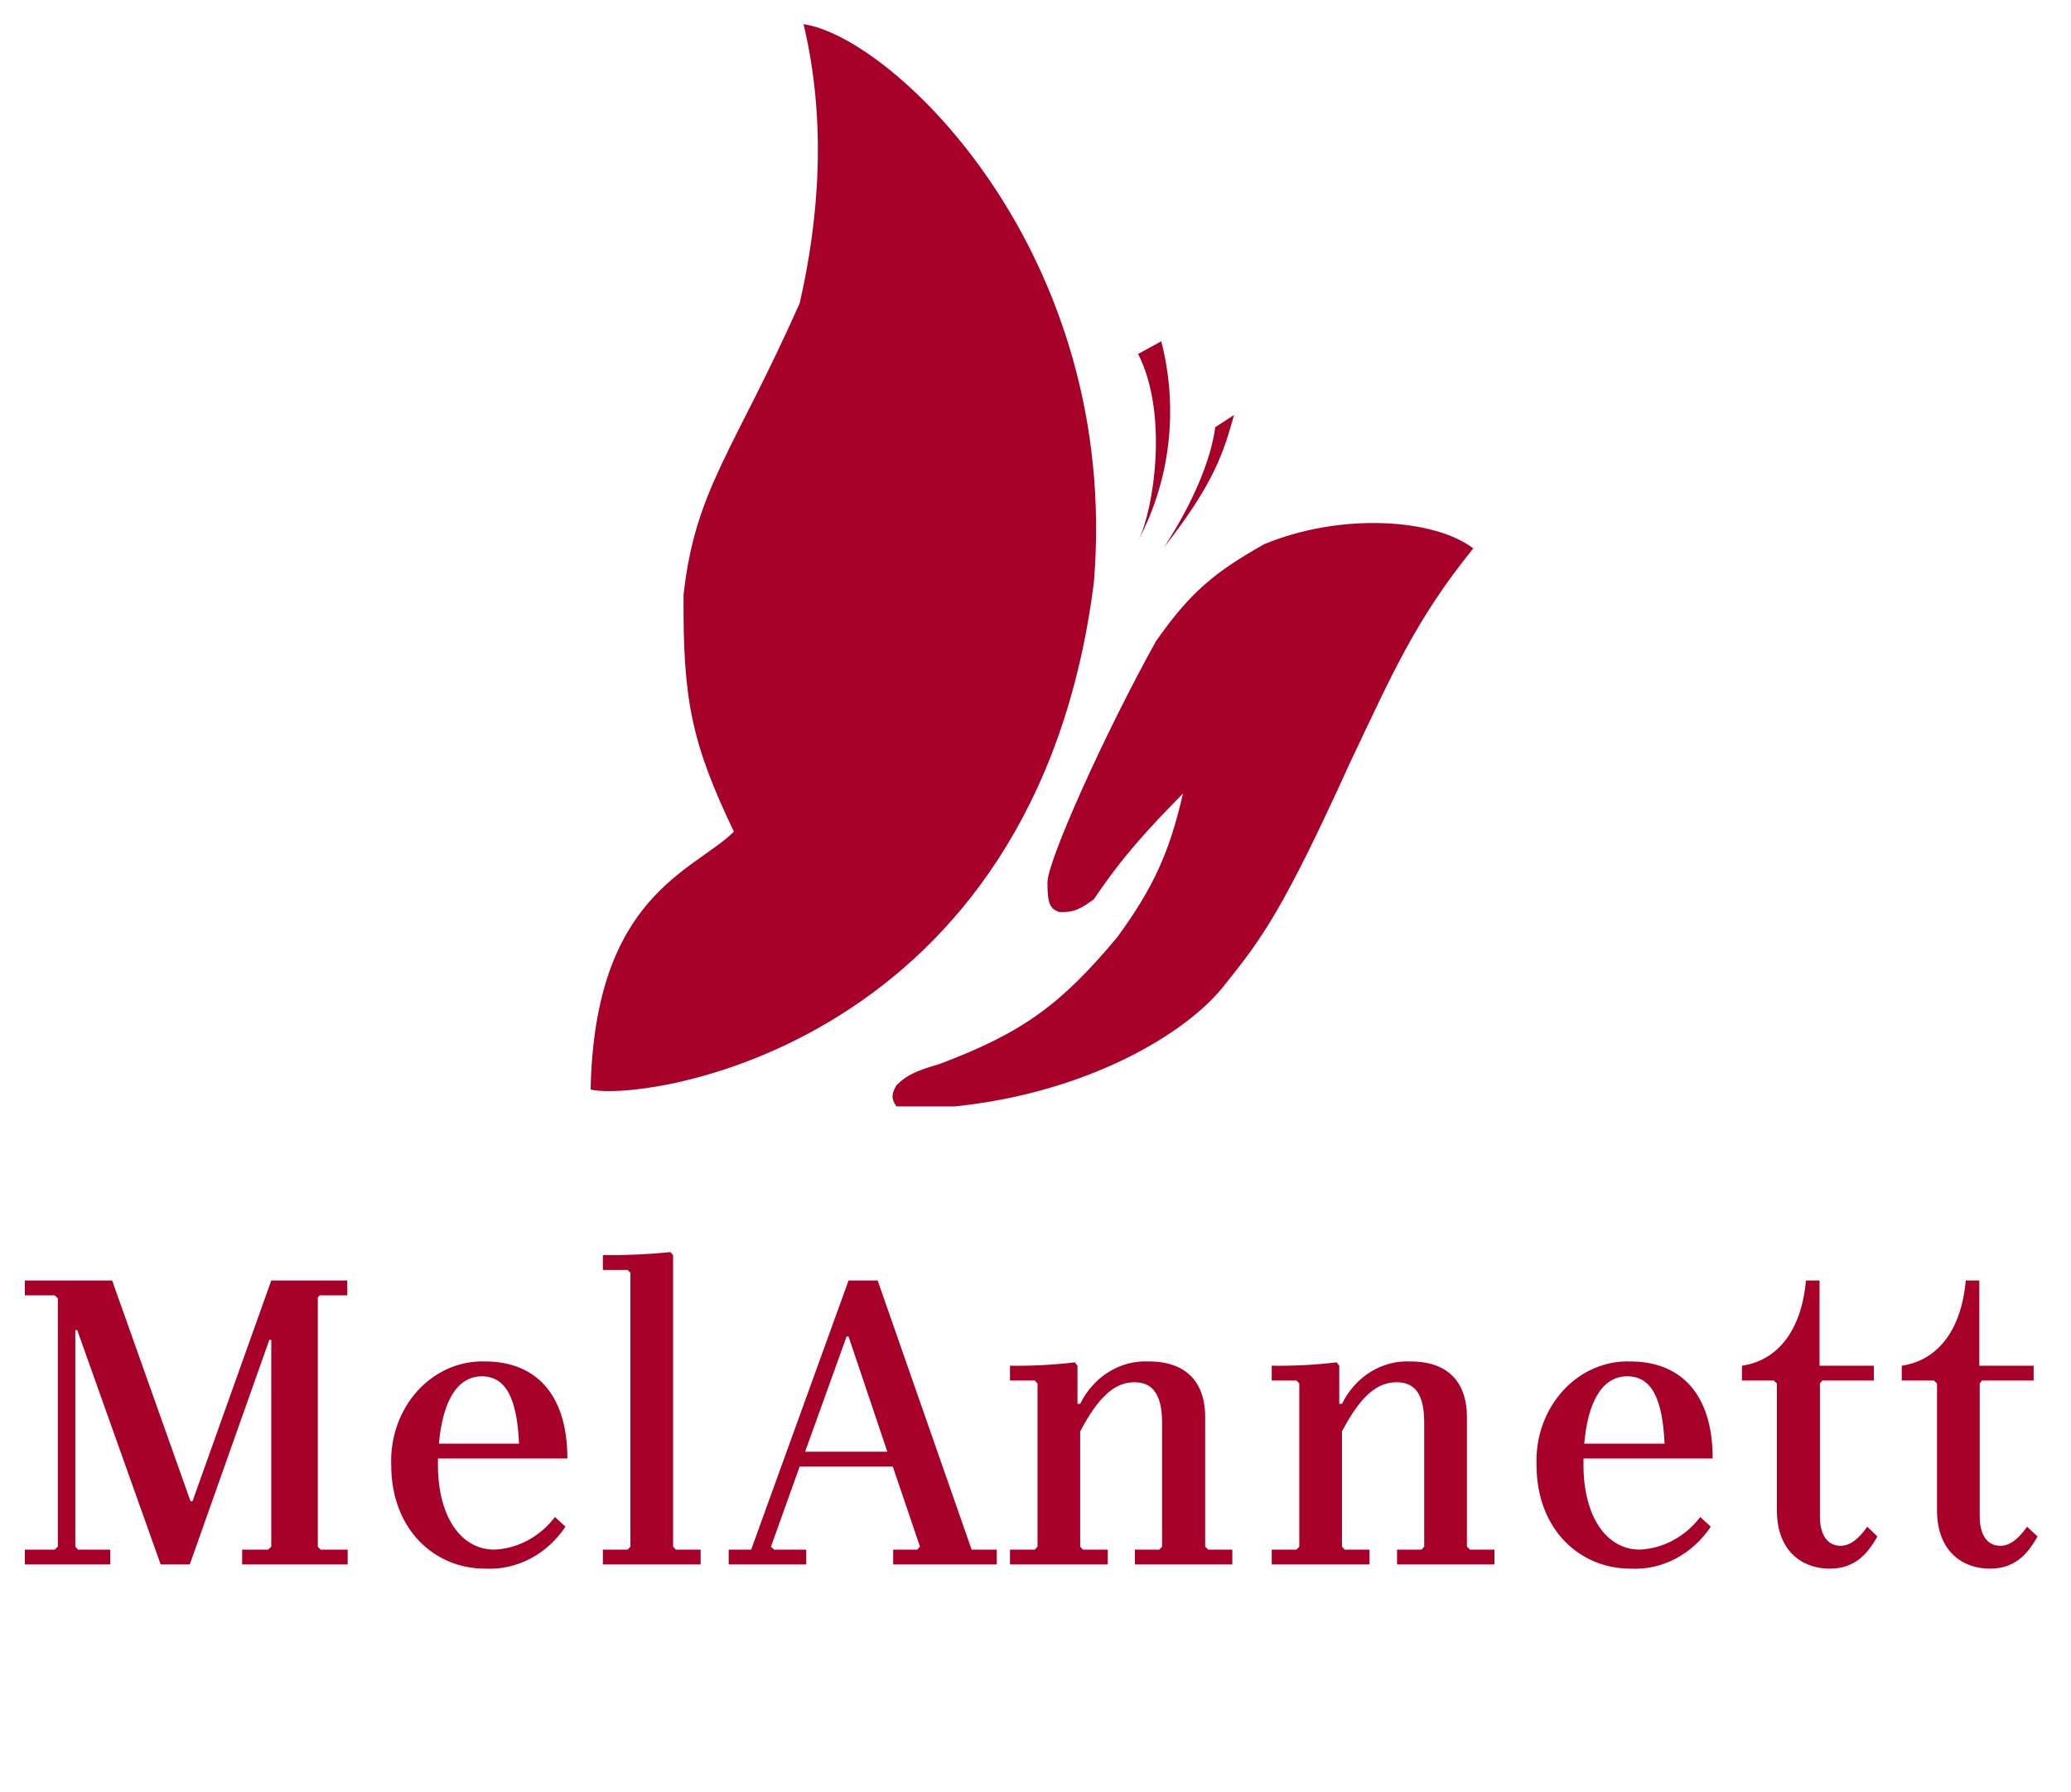 <?xml version="1.0" encoding="UTF-8"?> <svg xmlns="http://www.w3.org/2000/svg" width="52" height="45" viewBox="0 0 52 45" fill="none"> <g clip-path="url(#clip0_2298_374)"> <path d="M23.967 27.778C27.243 27.446 29.799 25.974 30.771 24.7C31.686 23.562 32.23 22.82 33.882 19.181C34.961 16.911 35.534 15.572 36.992 13.768C36.02 13.025 33.687 12.859 31.743 13.662C30.503 14.362 29.886 14.865 29.022 16.103C27.718 18.451 26.3 21.622 26.3 22.153C26.3 22.683 26.36 22.814 26.592 22.896C27.008 22.922 27.197 22.765 27.466 22.577C28.179 21.518 28.768 20.875 29.702 19.924C29.362 21.411 28.953 22.297 28.05 23.533C26.648 25.209 25.686 25.928 23.578 26.717C23.028 26.878 22.766 26.985 22.509 27.247C22.363 27.497 22.392 27.605 22.509 27.778H23.967Z" fill="#A7012A"></path> <path d="M18.427 20.88C17.365 18.655 17.144 17.581 17.163 14.936C17.454 12.283 18.427 11.327 20.079 7.613C20.565 5.49 20.759 3.049 20.176 0.607C22.412 0.926 28.147 6.339 27.466 14.618C25.997 26.273 16.191 27.673 14.83 27.354C14.927 22.472 17.409 21.883 18.427 20.88Z" fill="#A7012A"></path> <path d="M29.157 8.569C29.372 9.396 29.433 10.261 29.337 11.114C29.241 11.967 28.989 12.791 28.596 13.536C28.966 12.786 29.345 10.388 28.576 8.887L29.157 8.569Z" fill="#A7012A"></path> <path d="M30.514 10.725L30.986 10.418C30.733 11.294 30.537 12.072 29.232 13.735C29.272 13.658 30.318 12.149 30.514 10.725Z" fill="#A7012A"></path> <path d="M50.897 38.33C50.673 38.649 50.458 38.809 50.224 38.809C49.903 38.809 49.708 38.543 49.708 38.075V34.734L49.767 34.66H51.062V34.288H49.698V32.149H49.358C49.24 33.447 48.617 34.16 47.75 34.288V34.66H48.559L48.636 34.734V37.915C48.636 38.958 49.289 39.383 49.962 39.383C50.575 39.383 50.897 39.043 51.16 38.575L50.897 38.33ZM46.885 38.33C46.661 38.649 46.446 38.809 46.212 38.809C45.891 38.809 45.696 38.543 45.696 38.075V34.734L45.755 34.66H47.05V34.288H45.686V32.149H45.345C45.228 33.447 44.605 34.16 43.738 34.288V34.66H44.537L44.615 34.734V37.915C44.615 38.958 45.267 39.383 45.94 39.383C46.553 39.383 46.875 39.043 47.138 38.575L46.885 38.33ZM40.86 34.554C41.474 34.554 41.746 35.128 41.795 36.245H39.778C39.866 35.234 40.207 34.554 40.86 34.554ZM41.172 38.905C40.343 38.905 39.759 38.086 39.759 36.777V36.617H43.003C43.003 34.947 42.156 34.181 40.938 34.181C40.624 34.17 40.311 34.23 40.019 34.357C39.727 34.483 39.462 34.675 39.241 34.918C39.02 35.162 38.847 35.453 38.733 35.772C38.619 36.092 38.567 36.434 38.58 36.777C38.58 38.405 39.671 39.383 40.938 39.383C41.327 39.404 41.716 39.318 42.068 39.134C42.419 38.95 42.724 38.674 42.955 38.33L42.691 38.086C42.505 38.331 42.273 38.53 42.011 38.671C41.749 38.812 41.463 38.892 41.172 38.905ZM36.91 38.905L36.832 38.83V35.564C36.832 34.798 36.442 34.181 35.419 34.181C35.069 34.163 34.721 34.253 34.416 34.441C34.111 34.629 33.861 34.908 33.695 35.245H33.627V34.288L33.559 34.203C33.018 34.268 32.475 34.296 31.931 34.288V34.66H32.555L32.623 34.734V38.83L32.555 38.905H31.931V39.277H34.387V38.905H33.763L33.695 38.83V35.937C34.172 35.032 34.582 34.703 35.069 34.703C35.556 34.703 35.76 35.043 35.76 35.724V38.83L35.692 38.905H35.078V39.277H37.524V38.905H36.91ZM30.338 38.905L30.26 38.83V35.564C30.26 34.798 29.87 34.181 28.847 34.181C28.497 34.163 28.149 34.253 27.844 34.441C27.539 34.629 27.288 34.908 27.122 35.245H27.054V34.288L26.986 34.203C26.446 34.268 25.902 34.296 25.359 34.288V34.66H25.983L26.051 34.734V38.83L25.983 38.905H25.359V39.277H27.814V38.905H27.191L27.122 38.83V35.937C27.6 35.032 28.009 34.703 28.486 34.703C28.964 34.703 29.178 35.043 29.178 35.724V38.83L29.11 38.905H28.496V39.277H30.942V38.905H30.338ZM20.215 36.447L21.257 33.554H21.306L22.28 36.447H20.215ZM24.396 38.905L22.037 32.149H21.306L18.861 38.905H18.296V39.277H20.244V38.905H19.435L19.358 38.83L20.078 36.82H22.417L23.099 38.83L23.03 38.905H22.426V39.277H25.028V38.905H24.396ZM16.968 38.905L16.9 38.83V31.511L16.832 31.436C16.269 31.493 15.703 31.518 15.137 31.511V31.883H15.76L15.829 31.958V38.83L15.76 38.905H15.137V39.277H17.592V38.905H16.968ZM12.097 34.554C12.711 34.554 12.984 35.128 13.032 36.245H11.021C11.109 35.234 11.45 34.554 12.103 34.554H12.097ZM12.409 38.905C11.581 38.905 10.996 38.086 10.996 36.777V36.617H14.246C14.246 34.947 13.399 34.181 12.181 34.181C11.867 34.17 11.554 34.23 11.262 34.357C10.97 34.483 10.705 34.675 10.484 34.918C10.263 35.162 10.09 35.453 9.976 35.772C9.863 36.092 9.81 36.434 9.823 36.777C9.823 38.405 10.914 39.383 12.181 39.383C12.571 39.404 12.959 39.318 13.311 39.134C13.663 38.95 13.967 38.674 14.198 38.33L13.935 38.086C13.748 38.331 13.516 38.53 13.254 38.671C12.992 38.812 12.707 38.892 12.415 38.905H12.409ZM8.029 32.522H8.72V32.149H6.811L4.833 37.692H4.784L2.816 32.149H0.624V32.522H1.374L1.452 32.596V38.83L1.374 38.905H0.624V39.277H2.767V38.905H1.959L1.891 38.83V33.394H1.939L4.034 39.277H4.765L6.762 33.639H6.811V38.83L6.733 38.905H6.08V39.277H8.73V38.905H8.048L7.98 38.83V32.575L8.029 32.522Z" fill="#A7012A"></path> </g> <defs> <clipPath id="clip0_2298_374"> <rect width="51" height="45" fill="white" transform="translate(0.357)"></rect> </clipPath> </defs> </svg> 
